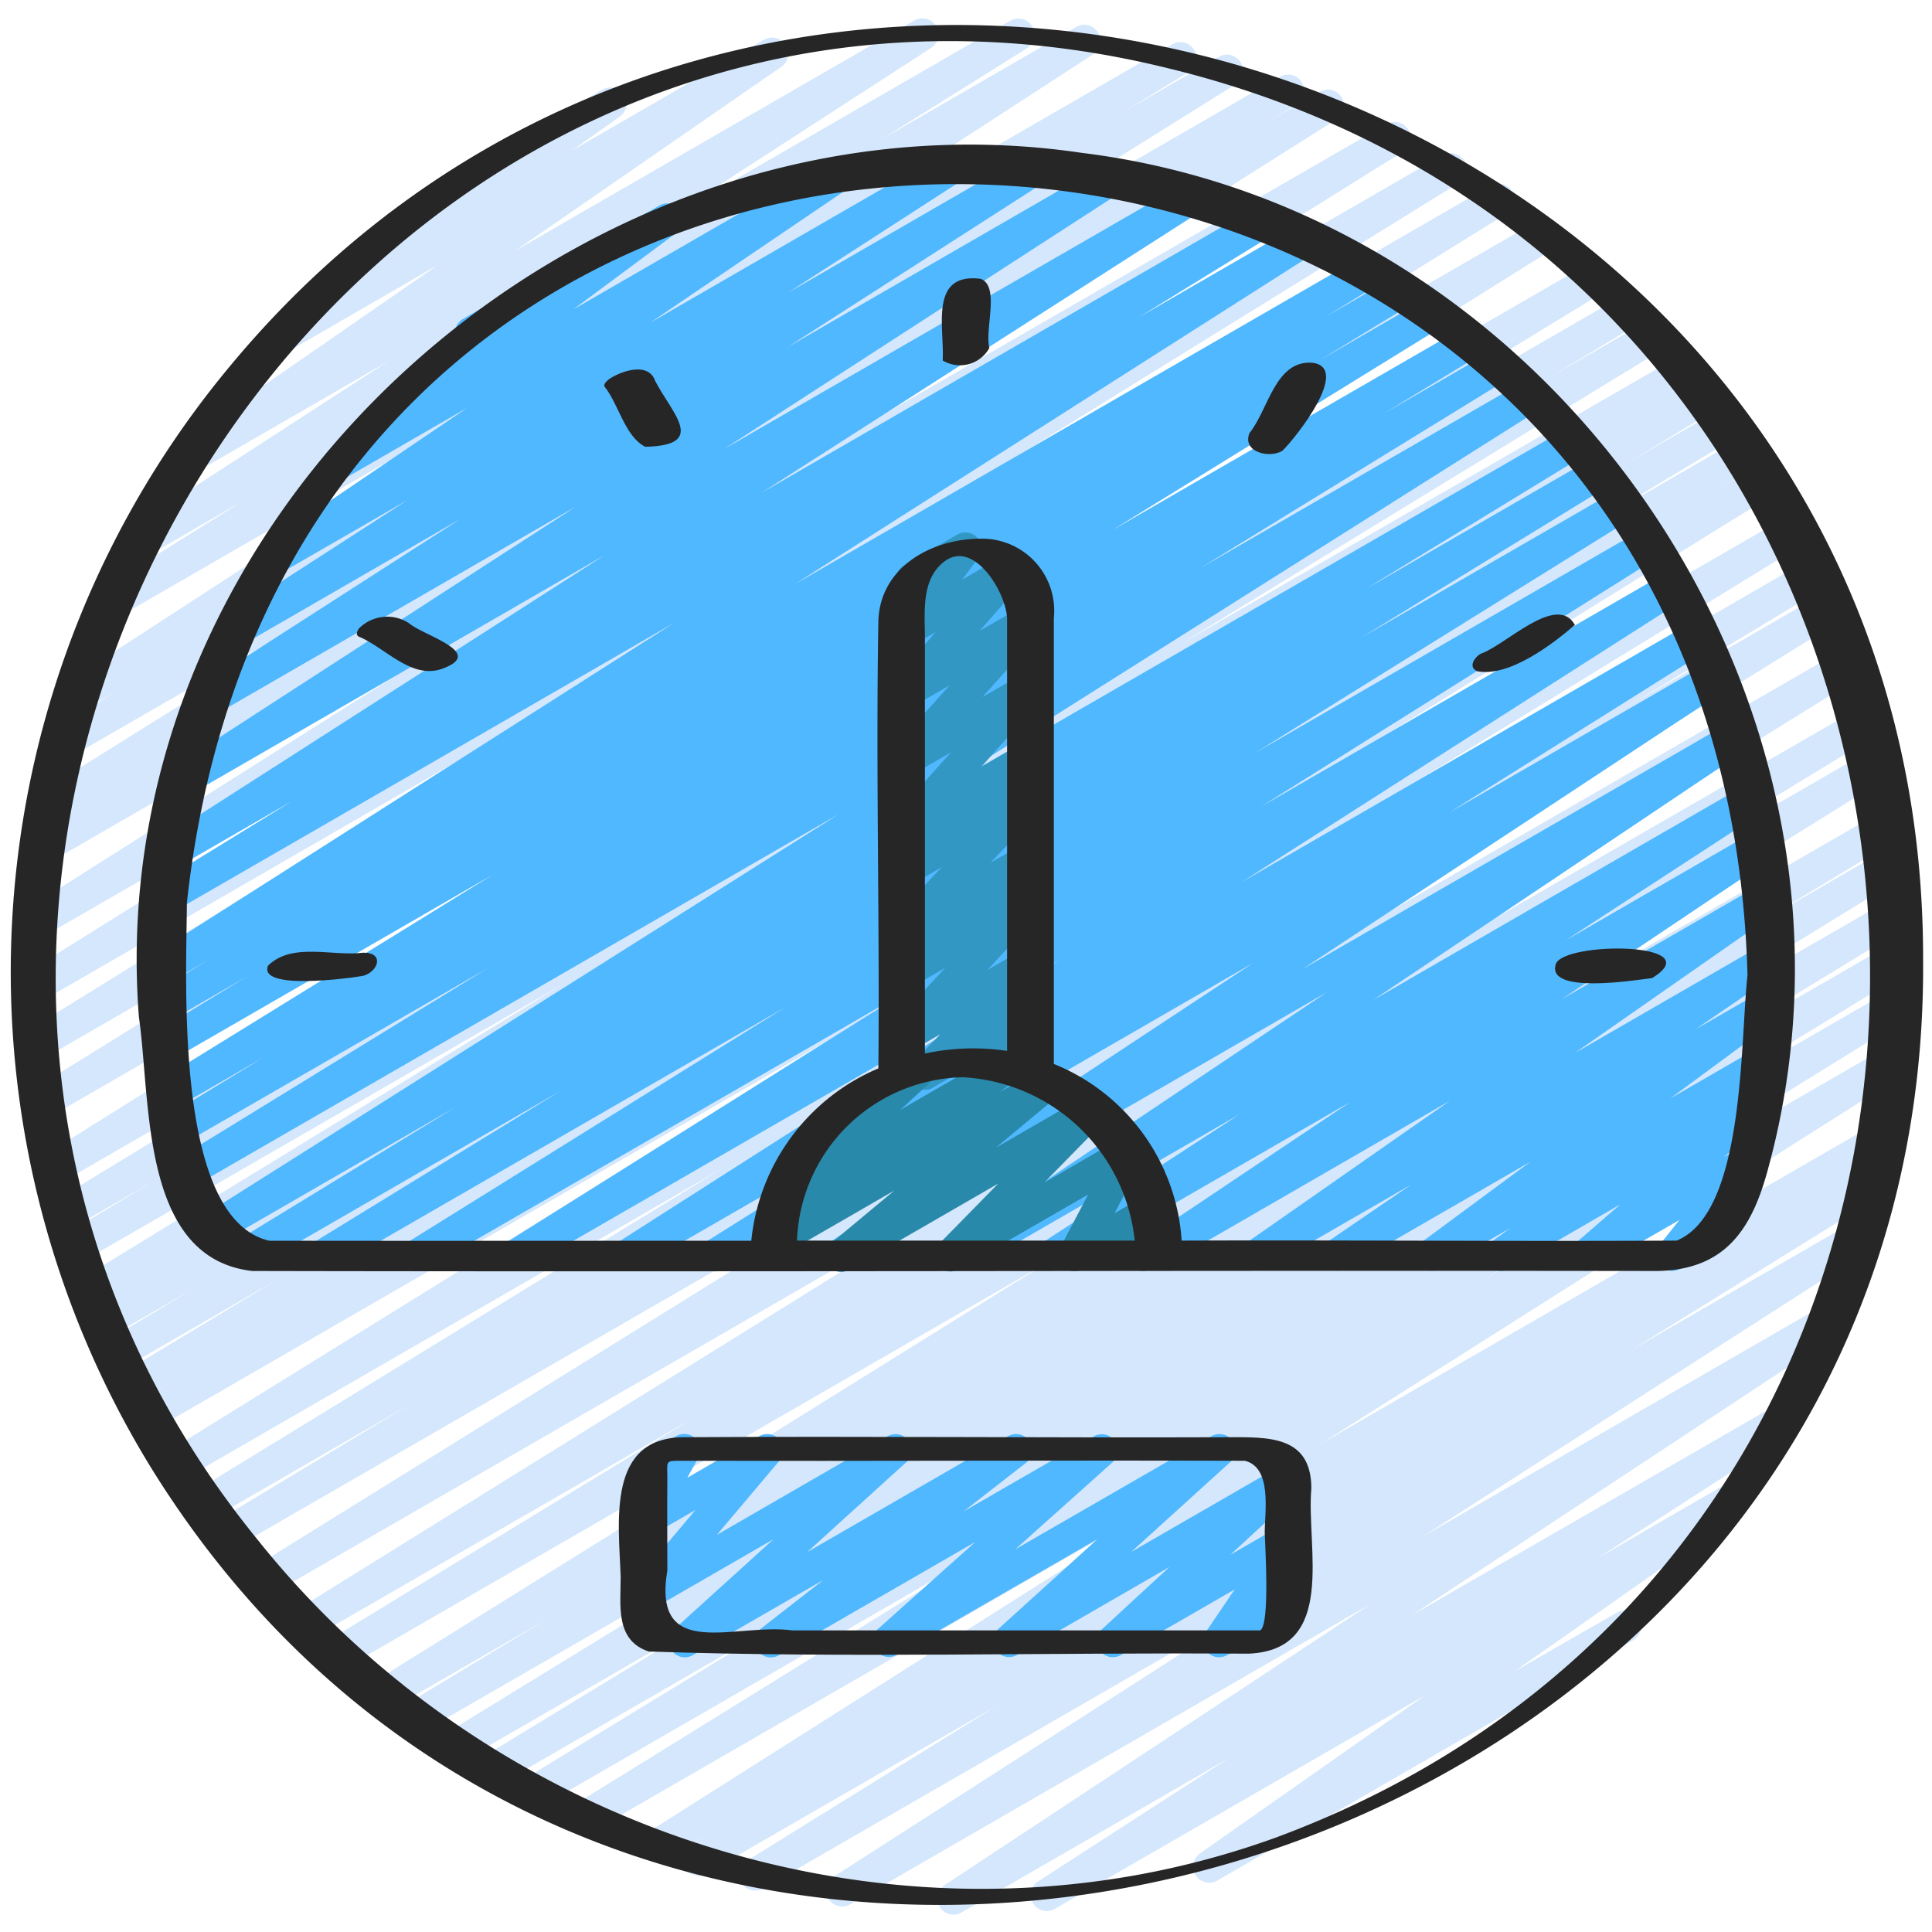 <svg id="Icons" height="512" viewBox="0 0 60 60" width="512" xmlns="http://www.w3.org/2000/svg"><path d="m29.61 59.461a.5.5 0 0 1 -.276-.917l13.235-8.735-16.175 9.337a.5.5 0 0 1 -.52-.853l13.8-8.863-15.98 9.225a.5.5 0 0 1 -.513-.857l7.8-4.838-9.048 5.224a.5.5 0 0 1 -.51-.86l.488-.3-1.274.736a.5.5 0 0 1 -.517-.855l18.039-11.435-19.748 11.4a.5.5 0 0 1 -.514-.857l13.1-8.108-14.187 8.195a.5.5 0 0 1 -.511-.86l8.183-5-8.934 5.158a.5.5 0 0 1 -.51-.86l7.6-4.629-8.25 4.763a.5.5 0 0 1 -.511-.858l12.636-7.752-13.397 7.727a.5.5 0 0 1 -.509-.86l4.351-2.629-4.789 2.76a.5.5 0 0 1 -.514-.858l20.859-12.986-21.814 12.594a.5.5 0 0 1 -.51-.86l11.359-6.921-11.836 6.833a.5.5 0 0 1 -.514-.857l21.565-13.394-22.318 12.889a.5.5 0 0 1 -.514-.857l21.84-13.553-22.495 12.983a.5.5 0 0 1 -.508-.86l5.931-3.581-6.1 3.52a.5.5 0 0 1 -.511-.859l16.34-10.006-16.664 9.62a.5.5 0 0 1 -.514-.857l21.805-13.506-22.208 12.821a.5.5 0 0 1 -.508-.865l1.009-.6-.973.562a.5.5 0 0 1 -.508-.86l4.789-2.89-4.757 2.746a.5.5 0 0 1 -.508-.861l2.617-1.576-2.541 1.464a.5.5 0 0 1 -.508-.861l.4-.242-.27.155a.5.5 0 0 1 -.511-.859l14.921-9.122-14.884 8.59a.5.5 0 0 1 -.509-.861l2.685-1.617-2.479 1.432a.5.5 0 0 1 -.511-.86l13.415-8.2-13.252 7.65a.5.5 0 0 1 -.515-.856l22.488-14.074-22.348 12.901a.5.5 0 0 1 -.513-.857l18.076-11.204-17.764 10.254a.5.5 0 0 1 -.514-.854l16.015-9.913-15.59 9.003a.5.5 0 0 1 -.514-.857l17.558-10.961-17.034 9.835a.5.5 0 0 1 -.518-.855l19.039-12.031-18.32 10.579a.5.5 0 0 1 -.51-.86l.884-.537-.182.105a.5.5 0 0 1 -.515-.857l11.932-7.451-11.014 6.361a.5.5 0 0 1 -.506-.861l2.013-1.232-1.113.639a.5.5 0 0 1 -.522-.851l15.407-10.005-13.869 8.007a.5.5 0 0 1 -.516-.858l4.538-2.839-3.148 1.818a.5.5 0 0 1 -.522-.853l8.194-5.31-6.19 3.574a.5.5 0 0 1 -.535-.844l8.263-5.717-4.873 2.816a.5.5 0 0 1 -.539-.841l3.912-2.763a.507.507 0 0 1 -.166-.172.5.5 0 0 1 .183-.683l6.595-3.806a.5.5 0 0 1 .538.841l-1.5 1.063 5.988-3.457a.5.5 0 0 1 .534.843l-8.272 5.719 12.4-7.157a.5.5 0 0 1 .522.852l-8.19 5.305 10.639-6.142a.5.5 0 0 1 .516.857l-4.535 2.838 6.078-3.509a.5.5 0 0 1 .522.852l-15.412 10.008 17.878-10.321a.5.5 0 0 1 .511.859l-2 1.222 2.937-1.695a.5.5 0 0 1 .515.856l-11.928 7.448 13.31-7.685a.5.5 0 0 1 .509.86l-.869.528 1.576-.91a.5.5 0 0 1 .518.856l-19.045 12.036 20.617-11.9a.5.5 0 0 1 .515.856l-17.563 10.958 18.788-10.847a.5.5 0 0 1 .512.858l-16.007 9.9 16.966-9.8a.5.5 0 0 1 .514.858l-18.077 11.215 19.018-10.98a.5.5 0 0 1 .516.857l-22.5 14.078 23.561-13.6a.5.5 0 0 1 .51.86l-13.4 8.187 13.932-8.039a.5.5 0 0 1 .508.861l-2.669 1.609 2.913-1.678a.5.5 0 0 1 .511.859l-14.917 9.121 15.374-8.88a.5.5 0 0 1 .508.862l-.421.253.545-.315a.5.5 0 0 1 .508.862l-2.614 1.578 2.74-1.581a.5.5 0 0 1 .508.86l-4.783 2.881 4.9-2.83a.5.5 0 0 1 .508.861l-1.023.614 1.067-.615a.5.5 0 0 1 .513.858l-21.808 13.512 22.178-12.8a.5.5 0 0 1 .511.859l-16.323 10 16.472-9.517a.5.5 0 0 1 .508.861l-5.932 3.583 5.885-3.4a.5.5 0 0 1 .514.858l-21.835 13.556 21.967-12.687a.5.5 0 0 1 .514.857l-21.568 13.4 21.601-12.47a.5.5 0 0 1 .51.859l-11.335 6.902 11.149-6.437a.5.5 0 0 1 .515.858l-20.872 13 20.719-11.964a.5.5 0 0 1 .508.86l-4.339 2.622 3.976-2.3a.5.5 0 0 1 .512.859l-12.644 7.762 12.259-7.078a.5.5 0 0 1 .51.86l-7.6 4.634 7.136-4.12a.5.5 0 0 1 .511.86l-8.182 5 7.65-4.417a.5.5 0 0 1 .513.857l-13.088 8.1 12.446-7.186a.5.5 0 0 1 .518.855l-18.049 11.443 17.19-9.924a.5.5 0 0 1 .509.86l-.719.438a.5.5 0 0 1 .441.893l-7.8 4.836 6.808-3.932a.5.5 0 0 1 .52.853l-13.8 8.866 12.364-7.138a.5.5 0 0 1 .676.17.5.5 0 0 1 -.151.68l-13.236 8.737 11.2-6.463a.5.5 0 0 1 .522.853l-5.961 3.842 3.89-2.246a.5.5 0 0 1 .537.842l-7 4.916 3.173-1.823a.5.5 0 1 1 .5.865l-12.9 7.451a.5.5 0 0 1 -.537-.842l7-4.917-11.515 6.642a.5.5 0 0 1 -.521-.852l5.955-3.847-8.323 4.805a.5.5 0 0 1 -.249.067z" fill="#d4e7fc"/><path d="m12.979 39.47a.5.5 0 0 1 -.264-.925l11.685-7.272-14.079 8.127a.5.5 0 0 1 -.511-.858l7.632-4.683-9.512 5.494a.5.5 0 0 1 -.511-.86l6.746-4.12-7.376 4.258a.5.5 0 0 1 -.517-.856l19.79-12.5-19.962 11.525a.5.5 0 0 1 -.512-.859l9.589-5.891-9.386 5.416a.5.5 0 0 1 -.51-.86l2.943-1.791-2.64 1.524a.5.5 0 0 1 -.512-.859l10.249-6.326-9.921 5.727a.5.5 0 0 1 -.51-.86l2.786-1.7-2.364 1.367a.5.5 0 0 1 -.51-.86l1.664-1.015-1.184.687a.5.5 0 0 1 -.519-.854l16.177-10.306-15.563 8.985a.5.5 0 0 1 -.512-.858l4.2-2.586-3.53 2.037a.5.5 0 0 1 -.52-.854l13.755-8.818-12.8 7.391a.5.5 0 0 1 -.522-.853l12.442-8.055-11.209 6.471a.5.5 0 0 1 -.52-.853l8.139-5.231-6.733 3.889a.5.5 0 0 1 -.521-.853l5.61-3.622-3.937 2.27a.5.5 0 0 1 -.531-.847l6.333-4.294-3.753 2.166a.5.5 0 0 1 -.548-.834l4.274-3.172a.5.5 0 0 1 -.115-.914l6.1-3.522a.5.5 0 0 1 .548.834l-3.227 2.396 8.184-4.724a.5.5 0 0 1 .531.846l-6.325 4.289 9.386-5.419a.5.5 0 0 1 .521.853l-5.623 3.632 7.592-4.383a.5.5 0 0 1 .521.854l-8.141 5.229 9.968-5.755a.5.5 0 0 1 .522.853l-12.446 8.055 14.385-8.3a.5.5 0 0 1 .52.853l-13.746 8.81 15.411-8.9a.5.5 0 0 1 .511.859l-4.2 2.587 4.982-2.875a.5.5 0 0 1 .518.854l-16.185 10.31 17.58-10.15a.5.5 0 0 1 .509.86l-1.632 1 2.134-1.233a.5.5 0 0 1 .511.86l-2.811 1.714 3.288-1.9a.5.5 0 0 1 .512.858l-10.237 6.317 10.884-6.283a.5.5 0 0 1 .51.859l-2.97 1.807 3.336-1.924a.5.5 0 0 1 .512.858l-9.569 5.88 10.049-5.8a.5.5 0 0 1 .517.856l-19.789 12.499 20.614-11.9a.5.5 0 0 1 .511.86l-6.763 4.131 7.02-4.053a.5.5 0 0 1 .512.858l-7.648 4.693 7.88-4.549a.5.5 0 0 1 .513.857l-11.674 7.262 11.964-6.907a.5.5 0 0 1 .516.856l-12.321 7.737 12.579-7.264a.5.5 0 0 1 .519.853l-13.678 8.74 13.936-8.044a.5.5 0 0 1 .516.855l-8.016 5.036 8.024-4.633a.5.5 0 0 1 .526.85l-13.114 8.649 13.227-7.636a.5.5 0 0 1 .528.847l-11.552 7.744 11.531-6.661a.5.5 0 0 1 .522.852l-6.066 3.95 5.808-3.352a.5.5 0 0 1 .528.847l-6.462 4.335 6.129-3.538a.5.5 0 0 1 .536.843l-6.265 4.371 5.814-3.356a.5.5 0 0 1 .532.845l-2.596 1.773 2.036-1.17a.5.5 0 0 1 .546.835l-3.362 2.48 2.665-1.538a.5.5 0 0 1 .545.837l-.658.48a.5.5 0 0 1 .488.851l-1.369 1.188.414-.239a.5.5 0 0 1 .641.745l-.874 1.092a.5.5 0 0 1 .114.914l-1.652.955a.5.5 0 0 1 -.641-.745l.616-.769-2.629 1.514a.5.5 0 0 1 -.578-.81l1.367-1.186-3.459 2a.5.5 0 0 1 -.545-.837l.587-.426-2.19 1.259a.5.5 0 0 1 -.547-.835l3.362-2.485-5.752 3.32a.5.5 0 0 1 -.532-.845l2.593-1.773-4.536 2.618a.5.5 0 0 1 -.536-.842l6.264-4.372-9.028 5.214a.5.5 0 0 1 -.528-.847l6.465-4.33-8.974 5.177a.5.5 0 0 1 -.523-.851l6.065-3.949-8.316 4.8a.5.5 0 0 1 -.528-.847l11.552-7.742-14.879 8.589a.5.5 0 0 1 -.525-.849l13.119-8.651-16.455 9.5a.5.5 0 0 1 -.516-.855l8.017-5.04-10.212 5.895a.5.5 0 0 1 -.519-.853l13.674-8.736-16.609 9.589a.5.5 0 0 1 -.516-.856l12.32-7.735-14.883 8.591a.5.5 0 0 1 -.25.07z" fill="#50b8ff"/><path d="m21.271 51.471a.5.5 0 0 1 -.336-.87l3.088-2.8-3.743 2.159a.5.5 0 0 1 -.632-.755l1.952-2.312-1.32.761a.5.5 0 0 1 -.688-.675l.434-.782a.5.5 0 0 1 -.193-.93l1.167-.667a.5.5 0 0 1 .687.675l-.341.616 2.236-1.29a.5.5 0 0 1 .631.755l-1.951 2.311 5.309-3.067a.5.5 0 0 1 .586.8l-3.086 2.8 6.239-3.6a.5.5 0 0 1 .557.827l-1.944 1.513 4.059-2.34a.5.5 0 0 1 .583.8l-3.035 2.716 6.1-3.518a.5.5 0 0 1 .586.8l-3.086 2.8 4.592-2.65a.5.5 0 0 1 .589.8l-2.1 1.936 1.513-.873a.5.5 0 0 1 .616.092.5.5 0 0 1 .048.621l-.9 1.325.232-.133a.5.5 0 0 1 .5.866l-2.111 1.218a.5.5 0 0 1 -.664-.713l.9-1.326-3.536 2.039a.5.5 0 0 1 -.589-.8l2.1-1.937-4.741 2.737a.5.5 0 0 1 -.586-.8l3.087-2.8-6.243 3.6a.5.5 0 0 1 -.583-.8l3.036-2.713-6.1 3.518a.5.5 0 0 1 -.558-.827l1.94-1.512-4.051 2.334a.5.5 0 0 1 -.25.071z" fill="#50b8ff"/><path d="m28.718 33.845a.5.5 0 0 1 -.362-.845l.843-.879-.919.53a.5.5 0 0 1 -.616-.773l1.694-1.822-1.078.622a.5.5 0 0 1 -.586-.8l.512-.465a.5.5 0 0 1 -.539-.811l1.587-1.676-.974.562a.5.5 0 0 1 -.584-.805l.44-.394a.5.5 0 0 1 -.479-.821l1.871-2.1-1.248.721a.5.5 0 0 1 -.622-.767l1.834-2.039-1.212.7a.5.5 0 0 1 -.625-.762l1.4-1.587-.773.445a.5.5 0 0 1 -.651-.731l.64-.859a.5.5 0 0 1 -.2-.93l1.66-.958a.5.5 0 0 1 .65.731l-.5.67 1.315-.759a.5.5 0 0 1 .625.763l-1.4 1.588 1.3-.75a.5.5 0 0 1 .622.766l-1.834 2.038 1.216-.7a.5.5 0 0 1 .623.766l-1.871 2.1 1.252-.723a.5.5 0 0 1 .583.806l-.438.392a.508.508 0 0 1 .5.179.5.5 0 0 1 -.029.653l-1.587 1.674.977-.563a.5.5 0 0 1 .586.8l-.512.465a.5.5 0 0 1 .545.808l-1.693 1.821 1.081-.624a.5.5 0 0 1 .611.778l-.843.88.235-.135a.5.5 0 0 1 .672.7l-.278.438a.491.491 0 0 1 .292.23.5.5 0 0 1 -.183.682l-1.2.691a.5.5 0 0 1 -.672-.7l.1-.157-1.513.873a.489.489 0 0 1 -.245.063z" fill="#3397c4"/><path d="m26.122 39.5a.5.5 0 0 1 -.321-.884l1.968-1.639-3.466 2a.5.5 0 0 1 -.55-.833l.669-.5a.5.5 0 0 1 -.435-.859l1.531-1.412a.5.5 0 0 1 -.1-.908l2.935-1.7a.5.5 0 0 1 .589.8l-.977.9 3.016-1.741a.5.5 0 0 1 .55.833l-.48.359 1.269-.732a.5.5 0 0 1 .58.816l-1.971 1.641 2.737-1.58a.5.5 0 0 1 .608.783l-1.842 1.88 2.356-1.361a.5.5 0 0 1 .693.665l-.866 1.648.931-.537a.5.5 0 0 1 .739.535l-.117.558a.5.5 0 0 1 .058.9l-.474.273a.5.5 0 0 1 -.739-.535l.063-.3-1.458.841a.5.5 0 0 1 -.692-.665l.865-1.647-4.028 2.321a.5.5 0 0 1 -.607-.782l1.844-1.88-4.627 2.671a.491.491 0 0 1 -.251.071z" fill="#2989aa"/><g fill="#262626"><path d="m59.724 29.806c.054-27.425-35.292-39.236-52.553-18.47a29.392 29.392 0 0 0 -2.393 34.385c15.397 24.598 55.164 13.147 54.946-15.915zm-20.093 27.258c-11.291 4.1-24.221.047-31.639-9.257-16.622-20.414 2.273-52.084 28.257-45.694 27.215 6.575 29.704 45.187 3.382 54.951z"/><path d="m33.608 4.749c-15.471-2.298-30.518 11.099-29.294 26.837.38 2.629.044 7.489 3.522 7.886 14.534.031 29.08-.021 43.618 0 2.122-.031 2.957-1.29 3.462-3.2 3.917-14.361-6.569-29.709-21.308-31.523zm-4.294 12.7c.917-.721 1.924.927 1.962 1.749q0 6.718 0 13.439a7.113 7.113 0 0 0 -2.552.082v-12.895c0-.797-.124-1.819.59-2.376zm.586 16.006a5.669 5.669 0 0 1 5.34 5.073h-10.489a5.267 5.267 0 0 1 5.149-5.073zm24.37-3.169c-.233 2.082-.075 7.375-2.2 8.242-5.108.029-10.253-.02-15.373 0a6.36 6.36 0 0 0 -3.969-5.486v-13.842a2.24 2.24 0 0 0 -2.249-2.471c-1.541-.007-3.14.88-3.2 2.542-.081 4.633.042 9.274 0 13.909a6.519 6.519 0 0 0 -3.947 5.352c-4.988 0-9.984.008-14.969 0-2.956-.684-2.573-8-2.559-10.495 3.426-31.312 47.633-28.867 48.466 2.249z"/><path d="m38.123 44.634c-5.594.022-11.192-.035-16.783 0-2.514-.058-2.125 2.591-2.064 4.341 0 .871-.178 1.975.875 2.314 6.177.21 12.426.023 18.624.067 2.766-.116 1.787-3.284 1.95-5.134-.001-1.653-1.357-1.588-2.602-1.588zm-13.514 6c-1.77-.243-4.364 1-3.884-1.865 0-.937-.009-1.873 0-2.81.006-.605-.1-.593.451-.593 5.823.013 11.68-.018 17.485 0 .853.21.616 1.582.616 2.236 0 .219.179 2.862-.141 3.032z"/><path d="m11.281 29.587c-.954.122-2.2-.334-2.956.4-.322.775 2.505.4 2.962.316.482-.145.643-.729-.006-.716z"/><path d="m12.708 19.358a1.238 1.238 0 0 0 -1.561.159c-.045.064-.111.192-.011.25.862.36 1.687 1.4 2.679.97 1.217-.488-.667-1.002-1.107-1.379z"/><path d="m20.35 11.836c-.205-.6-1.013-.33-1.414-.077-.056.044-.212.16-.16.249.448.565.629 1.546 1.263 1.867 1.936-.041.842-1.022.311-2.039z"/><path d="m30.458 8.659c-1.608-.2-1.126 1.5-1.182 2.535a1.039 1.039 0 0 0 1.449-.388c-.147-.6.335-1.906-.267-2.147z"/><path d="m40.745 11.264c-1.147-.072-1.354 1.459-1.941 2.185-.238.591.621.8 1.024.549.419-.407 2.153-2.598.917-2.734z"/><path d="m46.007 20.293c-.2.091-.434.423-.13.553.984.191 2.327-.828 3.033-1.439-.567-.998-2.147.624-2.903.886z"/><path d="m48.315 29.945c-.292.939 2.44.5 2.992.43 1.849-1.131-2.761-1.145-2.992-.43z"/></g></svg>